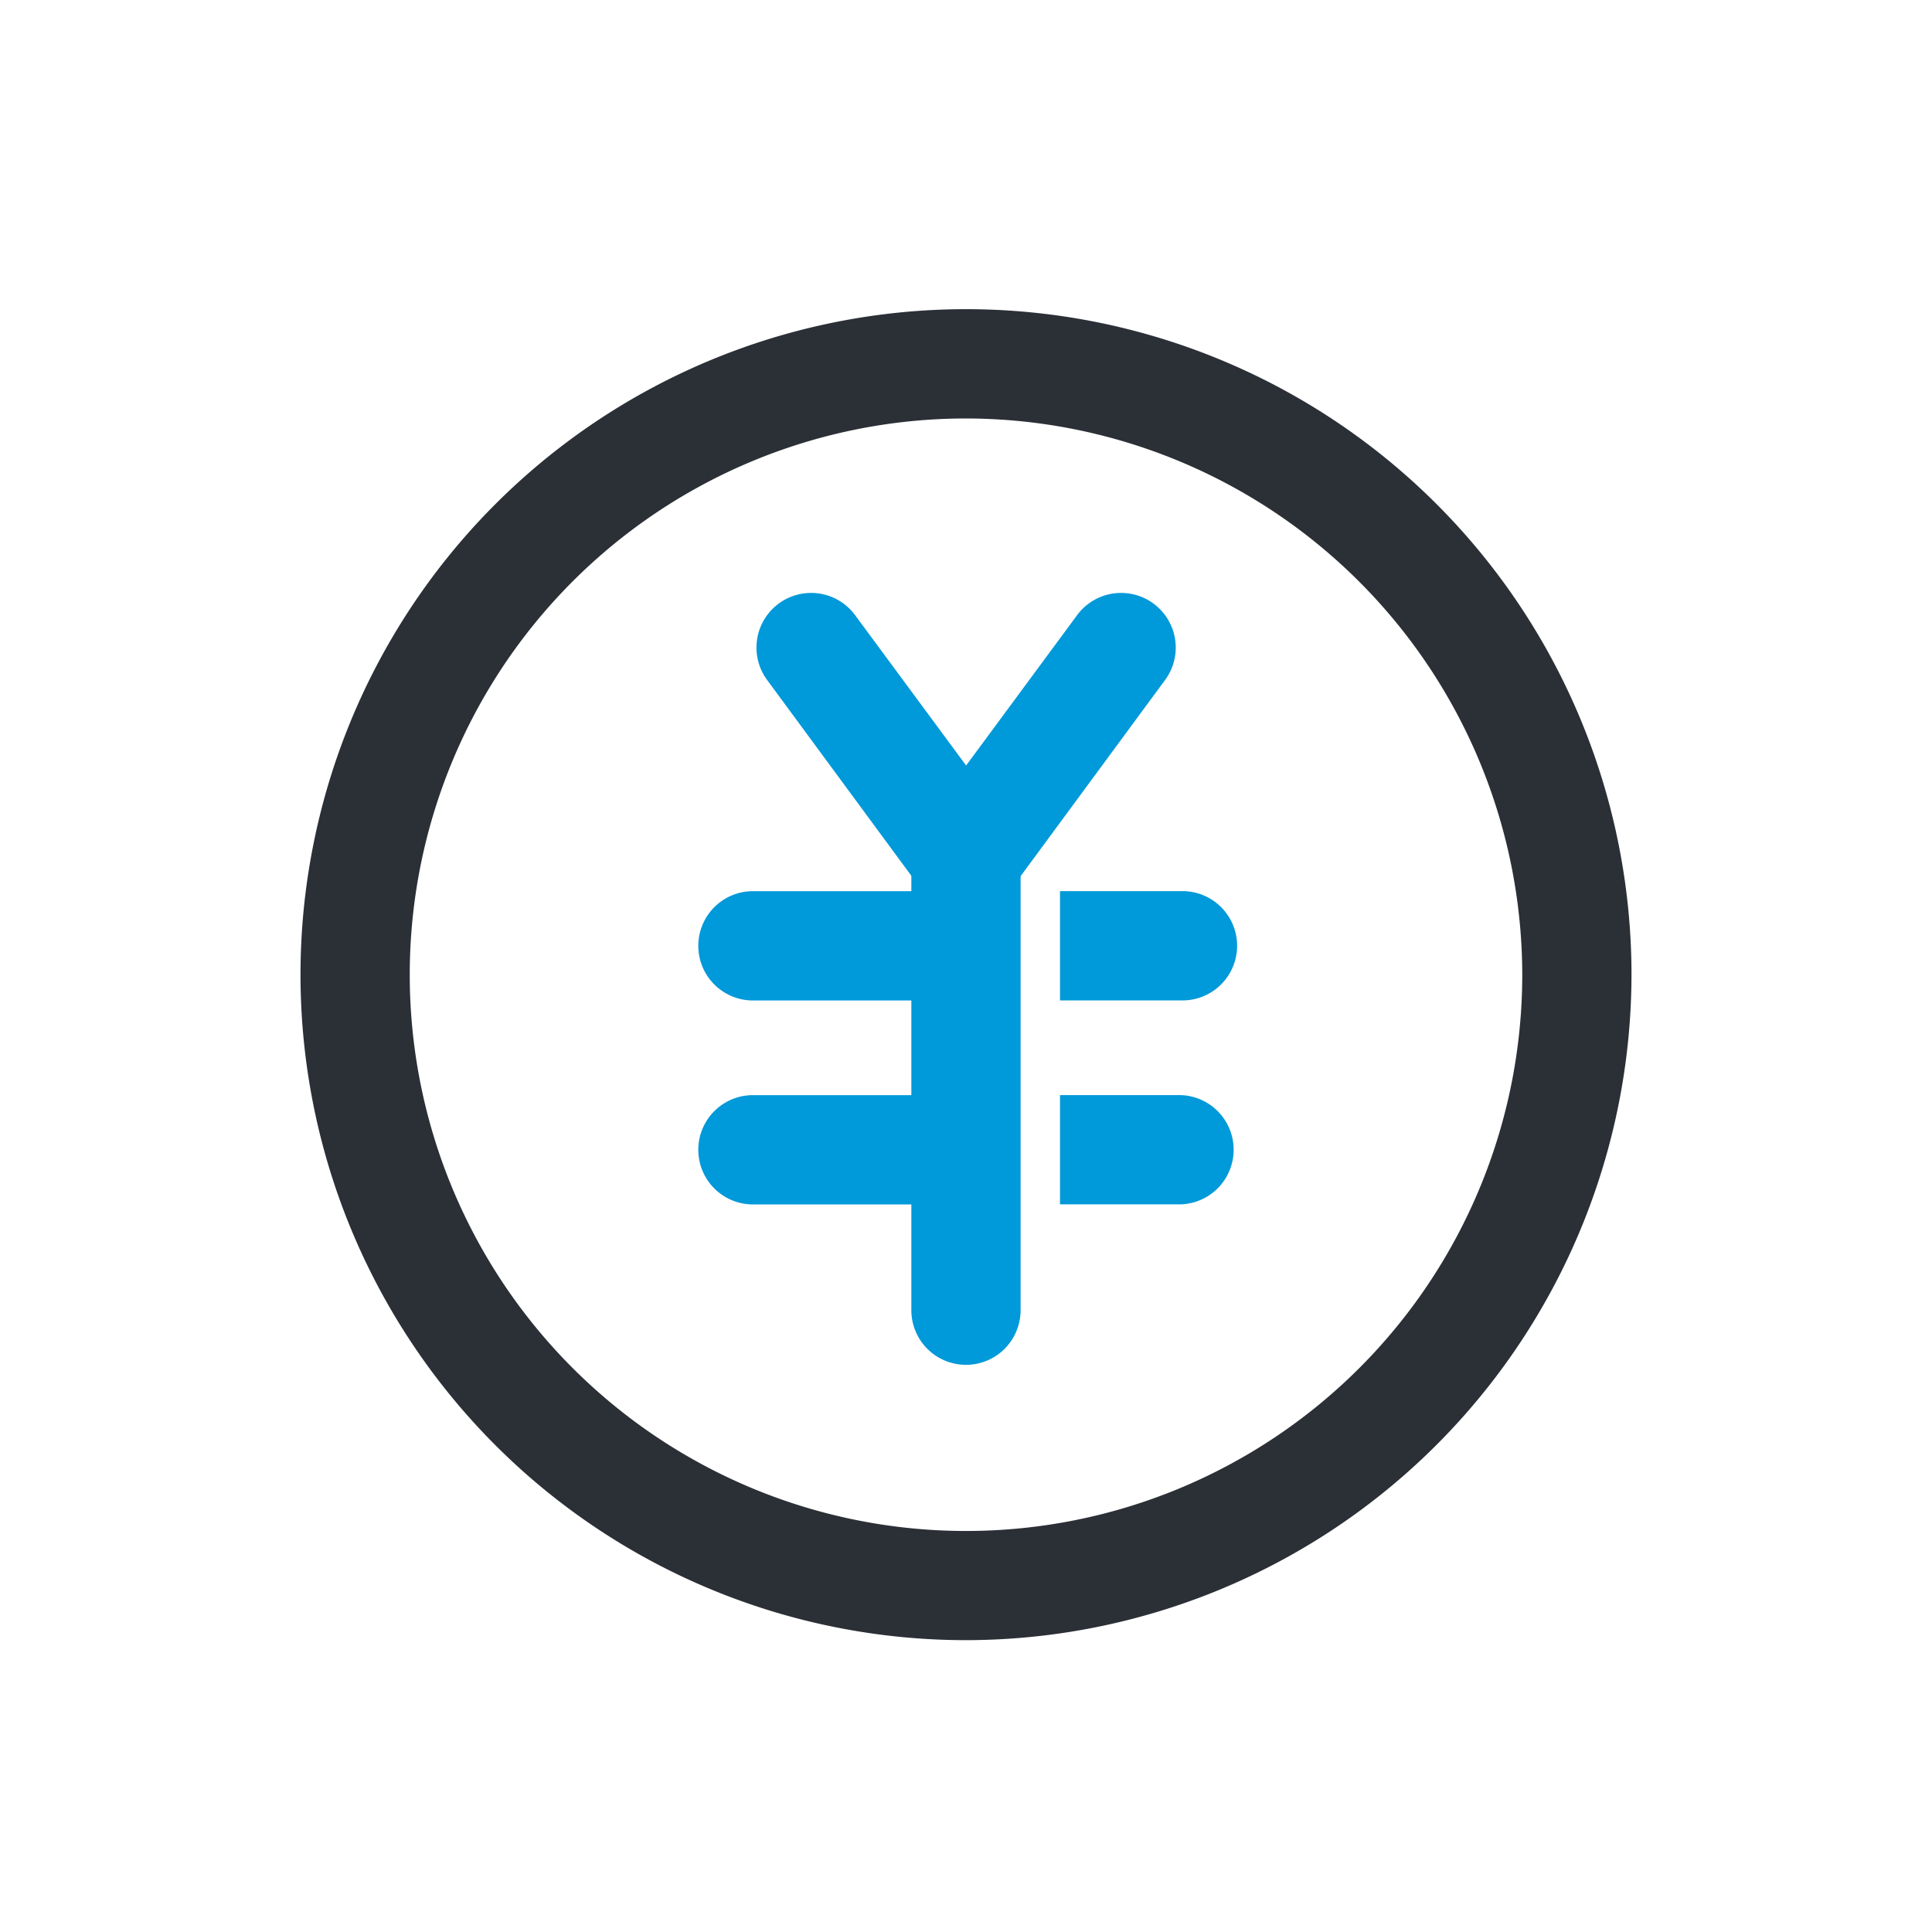 <svg xmlns="http://www.w3.org/2000/svg" xmlns:xlink="http://www.w3.org/1999/xlink" width="35" height="35" viewBox="0 0 35 35">
  <defs>
    <clipPath id="clip-path">
      <rect id="長方形_3604" data-name="長方形 3604" width="35" height="35" fill="none"/>
    </clipPath>
  </defs>
  <g id="グループ_10463" data-name="グループ 10463" transform="translate(-761.5 115)">
    <rect id="長方形_3603" data-name="長方形 3603" width="35" height="35" transform="translate(761.5 -115)" fill="#fff"/>
    <g id="グループ_10337" data-name="グループ 10337" transform="translate(761.5 -115)" clip-path="url(#clip-path)">
      <path id="パス_10633" data-name="パス 10633" d="M17.557,29.772A12.056,12.056,0,1,1,29.613,17.717,12.069,12.069,0,0,1,17.557,29.772m0-22.132A10.077,10.077,0,1,0,27.634,17.717,10.089,10.089,0,0,0,17.557,7.64" transform="translate(-0.057 -0.059)" fill="#2b2f36"/>
      <path id="パス_10634" data-name="パス 10634" d="M17.644,16.637a.993.993,0,0,1-.8-.4l-2.792-3.791a.99.99,0,1,1,1.594-1.174l2,2.709,2-2.709a.99.99,0,1,1,1.594,1.174l-2.792,3.791a.993.993,0,0,1-.8.4" transform="translate(-0.144 -0.113)" fill="#0099d9"/>
      <path id="パス_10635" data-name="パス 10635" d="M17.674,24.878a.989.989,0,0,1-.99-.99v-8.2a.99.99,0,0,1,1.979,0v8.2a.989.989,0,0,1-.99.99" transform="translate(-0.174 -0.153)" fill="#0099d9"/>
      <path id="パス_10636" data-name="パス 10636" d="M17.633,18.294H13.742a.99.99,0,0,1,0-1.979h3.891a.99.99,0,0,1,0,1.979" transform="translate(-0.133 -0.17)" fill="#0099d9"/>
      <path id="パス_10637" data-name="パス 10637" d="M19.405,16.314h2.187a.99.99,0,1,1,0,1.979H19.405Z" transform="translate(-0.202 -0.17)" fill="#0099d9"/>
      <path id="パス_10638" data-name="パス 10638" d="M17.633,22.027H13.742a.99.99,0,0,1,0-1.979h3.891a.99.99,0,0,1,0,1.979" transform="translate(-0.133 -0.208)" fill="#0099d9"/>
      <path id="パス_10639" data-name="パス 10639" d="M19.405,20.047h2.187a.99.99,0,0,1,0,1.979H19.405Z" transform="translate(-0.202 -0.208)" fill="#0099d9"/>
    </g>
  </g>
</svg>
